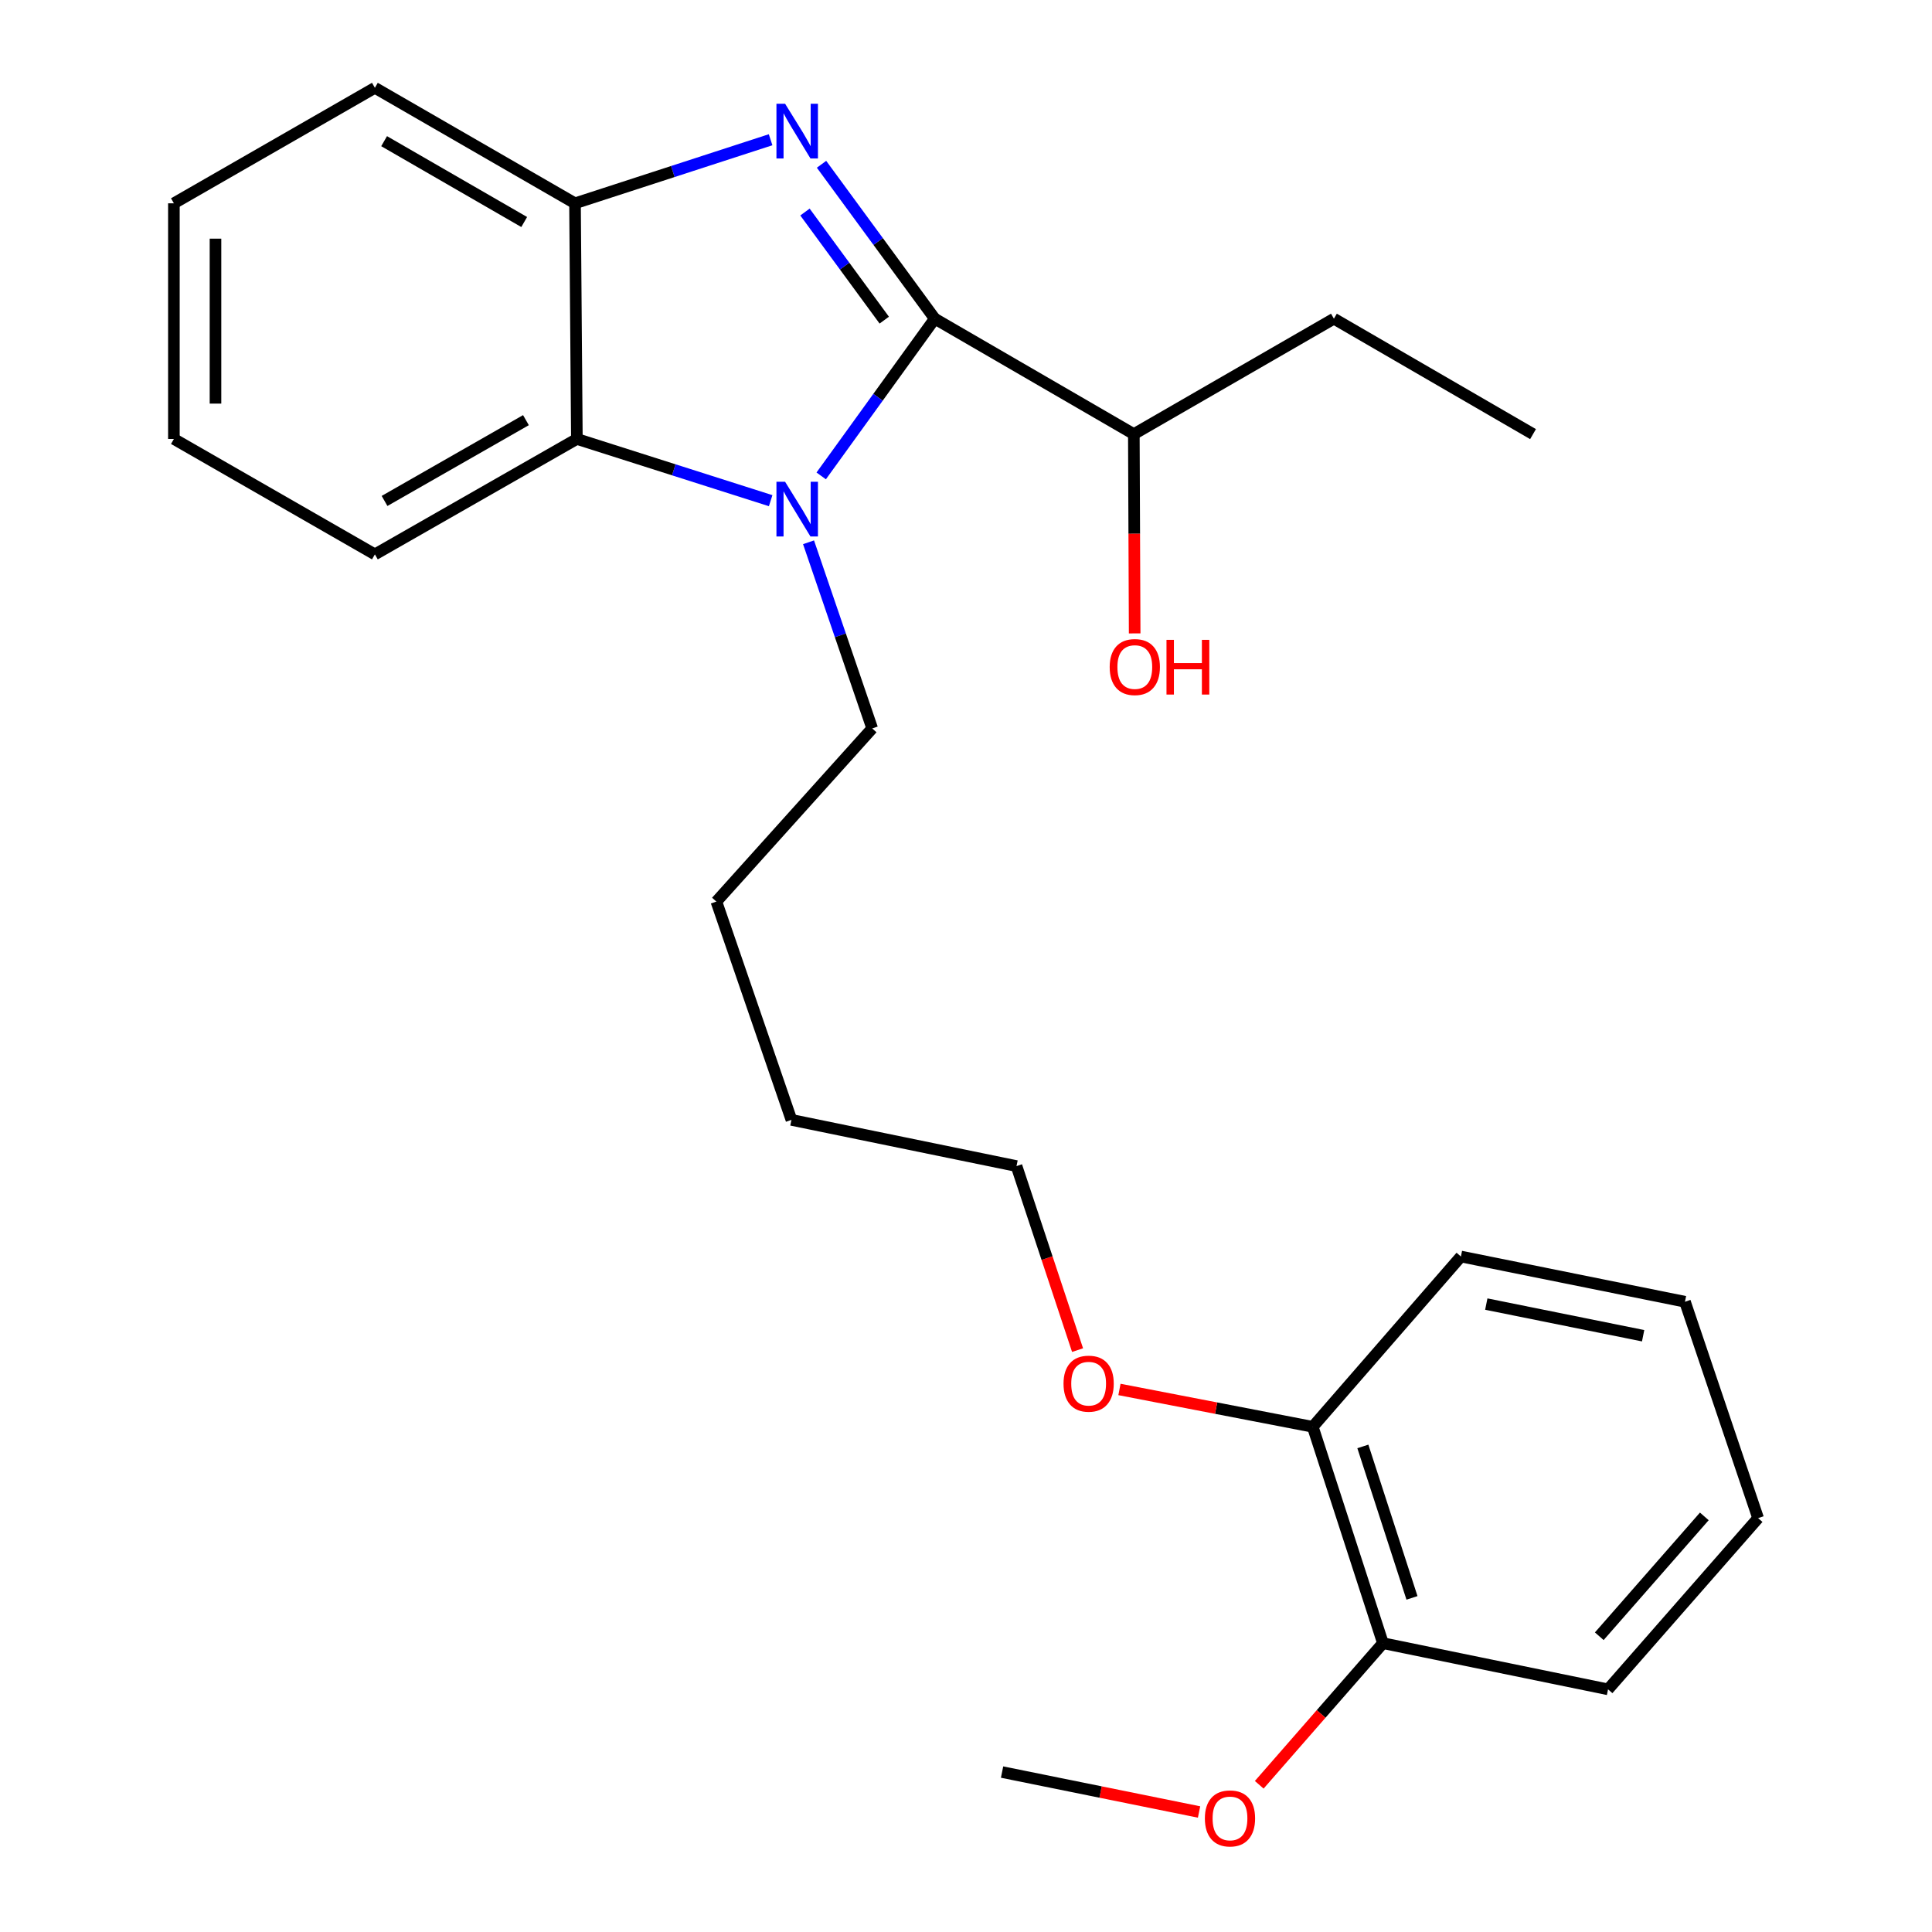 <?xml version='1.0' encoding='iso-8859-1'?>
<svg version='1.1' baseProfile='full'
              xmlns='http://www.w3.org/2000/svg'
                      xmlns:rdkit='http://www.rdkit.org/xml'
                      xmlns:xlink='http://www.w3.org/1999/xlink'
                  xml:space='preserve'
width='1000px' height='1000px' viewBox='0 0 1000 1000'>
<!-- END OF HEADER -->
<rect style='opacity:1.0;fill:#FFFFFF;stroke:none' width='1000' height='1000' x='0' y='0'> </rect>
<path class='bond-0' d='M 483.841,164.955 L 454.53,124.991' style='fill:none;fill-rule:evenodd;stroke:#000000;stroke-width:6px;stroke-linecap:butt;stroke-linejoin:miter;stroke-opacity:1' />
<path class='bond-0' d='M 454.53,124.991 L 425.219,85.028' style='fill:none;fill-rule:evenodd;stroke:#0000FF;stroke-width:6px;stroke-linecap:butt;stroke-linejoin:miter;stroke-opacity:1' />
<path class='bond-0' d='M 457.687,165.699 L 437.169,137.724' style='fill:none;fill-rule:evenodd;stroke:#000000;stroke-width:6px;stroke-linecap:butt;stroke-linejoin:miter;stroke-opacity:1' />
<path class='bond-0' d='M 437.169,137.724 L 416.652,109.75' style='fill:none;fill-rule:evenodd;stroke:#0000FF;stroke-width:6px;stroke-linecap:butt;stroke-linejoin:miter;stroke-opacity:1' />
<path class='bond-1' d='M 483.841,164.955 L 454.447,205.64' style='fill:none;fill-rule:evenodd;stroke:#000000;stroke-width:6px;stroke-linecap:butt;stroke-linejoin:miter;stroke-opacity:1' />
<path class='bond-1' d='M 454.447,205.64 L 425.053,246.325' style='fill:none;fill-rule:evenodd;stroke:#0000FF;stroke-width:6px;stroke-linecap:butt;stroke-linejoin:miter;stroke-opacity:1' />
<path class='bond-4' d='M 483.841,164.955 L 586.872,224.7' style='fill:none;fill-rule:evenodd;stroke:#000000;stroke-width:6px;stroke-linecap:butt;stroke-linejoin:miter;stroke-opacity:1' />
<path class='bond-3' d='M 398.863,72.33 L 348.243,88.783' style='fill:none;fill-rule:evenodd;stroke:#0000FF;stroke-width:6px;stroke-linecap:butt;stroke-linejoin:miter;stroke-opacity:1' />
<path class='bond-3' d='M 348.243,88.783 L 297.623,105.235' style='fill:none;fill-rule:evenodd;stroke:#000000;stroke-width:6px;stroke-linecap:butt;stroke-linejoin:miter;stroke-opacity:1' />
<path class='bond-2' d='M 398.894,259.15 L 348.743,243.175' style='fill:none;fill-rule:evenodd;stroke:#0000FF;stroke-width:6px;stroke-linecap:butt;stroke-linejoin:miter;stroke-opacity:1' />
<path class='bond-2' d='M 348.743,243.175 L 298.591,227.2' style='fill:none;fill-rule:evenodd;stroke:#000000;stroke-width:6px;stroke-linecap:butt;stroke-linejoin:miter;stroke-opacity:1' />
<path class='bond-7' d='M 418.495,280.684 L 434.973,328.858' style='fill:none;fill-rule:evenodd;stroke:#0000FF;stroke-width:6px;stroke-linecap:butt;stroke-linejoin:miter;stroke-opacity:1' />
<path class='bond-7' d='M 434.973,328.858 L 451.451,377.033' style='fill:none;fill-rule:evenodd;stroke:#000000;stroke-width:6px;stroke-linecap:butt;stroke-linejoin:miter;stroke-opacity:1' />
<path class='bond-11' d='M 298.591,227.2 L 194.042,286.944' style='fill:none;fill-rule:evenodd;stroke:#000000;stroke-width:6px;stroke-linecap:butt;stroke-linejoin:miter;stroke-opacity:1' />
<path class='bond-11' d='M 272.227,217.468 L 199.042,259.29' style='fill:none;fill-rule:evenodd;stroke:#000000;stroke-width:6px;stroke-linecap:butt;stroke-linejoin:miter;stroke-opacity:1' />
<path class='bond-25' d='M 298.591,227.2 L 297.623,105.235' style='fill:none;fill-rule:evenodd;stroke:#000000;stroke-width:6px;stroke-linecap:butt;stroke-linejoin:miter;stroke-opacity:1' />
<path class='bond-12' d='M 297.623,105.235 L 194.042,45.455' style='fill:none;fill-rule:evenodd;stroke:#000000;stroke-width:6px;stroke-linecap:butt;stroke-linejoin:miter;stroke-opacity:1' />
<path class='bond-12' d='M 271.324,114.915 L 198.817,73.068' style='fill:none;fill-rule:evenodd;stroke:#000000;stroke-width:6px;stroke-linecap:butt;stroke-linejoin:miter;stroke-opacity:1' />
<path class='bond-9' d='M 586.872,224.7 L 587.087,276.274' style='fill:none;fill-rule:evenodd;stroke:#000000;stroke-width:6px;stroke-linecap:butt;stroke-linejoin:miter;stroke-opacity:1' />
<path class='bond-9' d='M 587.087,276.274 L 587.302,327.849' style='fill:none;fill-rule:evenodd;stroke:#FF0000;stroke-width:6px;stroke-linecap:butt;stroke-linejoin:miter;stroke-opacity:1' />
<path class='bond-15' d='M 586.872,224.7 L 690.429,164.955' style='fill:none;fill-rule:evenodd;stroke:#000000;stroke-width:6px;stroke-linecap:butt;stroke-linejoin:miter;stroke-opacity:1' />
<path class='bond-5' d='M 715.809,850.503 L 679.484,738.514' style='fill:none;fill-rule:evenodd;stroke:#000000;stroke-width:6px;stroke-linecap:butt;stroke-linejoin:miter;stroke-opacity:1' />
<path class='bond-5' d='M 730.84,827.062 L 705.412,748.669' style='fill:none;fill-rule:evenodd;stroke:#000000;stroke-width:6px;stroke-linecap:butt;stroke-linejoin:miter;stroke-opacity:1' />
<path class='bond-8' d='M 715.809,850.503 L 683.794,887.152' style='fill:none;fill-rule:evenodd;stroke:#000000;stroke-width:6px;stroke-linecap:butt;stroke-linejoin:miter;stroke-opacity:1' />
<path class='bond-8' d='M 683.794,887.152 L 651.778,923.802' style='fill:none;fill-rule:evenodd;stroke:#FF0000;stroke-width:6px;stroke-linecap:butt;stroke-linejoin:miter;stroke-opacity:1' />
<path class='bond-14' d='M 715.809,850.503 L 832.32,874.401' style='fill:none;fill-rule:evenodd;stroke:#000000;stroke-width:6px;stroke-linecap:butt;stroke-linejoin:miter;stroke-opacity:1' />
<path class='bond-6' d='M 679.484,738.514 L 629.457,728.847' style='fill:none;fill-rule:evenodd;stroke:#000000;stroke-width:6px;stroke-linecap:butt;stroke-linejoin:miter;stroke-opacity:1' />
<path class='bond-6' d='M 629.457,728.847 L 579.43,719.181' style='fill:none;fill-rule:evenodd;stroke:#FF0000;stroke-width:6px;stroke-linecap:butt;stroke-linejoin:miter;stroke-opacity:1' />
<path class='bond-13' d='M 679.484,738.514 L 756.165,650.374' style='fill:none;fill-rule:evenodd;stroke:#000000;stroke-width:6px;stroke-linecap:butt;stroke-linejoin:miter;stroke-opacity:1' />
<path class='bond-18' d='M 451.451,377.033 L 370.799,466.656' style='fill:none;fill-rule:evenodd;stroke:#000000;stroke-width:6px;stroke-linecap:butt;stroke-linejoin:miter;stroke-opacity:1' />
<path class='bond-17' d='M 620.631,937.885 L 569.651,927.553' style='fill:none;fill-rule:evenodd;stroke:#FF0000;stroke-width:6px;stroke-linecap:butt;stroke-linejoin:miter;stroke-opacity:1' />
<path class='bond-17' d='M 569.651,927.553 L 518.671,917.22' style='fill:none;fill-rule:evenodd;stroke:#000000;stroke-width:6px;stroke-linecap:butt;stroke-linejoin:miter;stroke-opacity:1' />
<path class='bond-10' d='M 557.743,698.815 L 541.945,651.187' style='fill:none;fill-rule:evenodd;stroke:#FF0000;stroke-width:6px;stroke-linecap:butt;stroke-linejoin:miter;stroke-opacity:1' />
<path class='bond-10' d='M 541.945,651.187 L 526.146,603.559' style='fill:none;fill-rule:evenodd;stroke:#000000;stroke-width:6px;stroke-linecap:butt;stroke-linejoin:miter;stroke-opacity:1' />
<path class='bond-20' d='M 194.042,286.944 L 90.006,227.2' style='fill:none;fill-rule:evenodd;stroke:#000000;stroke-width:6px;stroke-linecap:butt;stroke-linejoin:miter;stroke-opacity:1' />
<path class='bond-21' d='M 194.042,45.455 L 90.006,105.235' style='fill:none;fill-rule:evenodd;stroke:#000000;stroke-width:6px;stroke-linecap:butt;stroke-linejoin:miter;stroke-opacity:1' />
<path class='bond-23' d='M 756.165,650.374 L 872.138,673.781' style='fill:none;fill-rule:evenodd;stroke:#000000;stroke-width:6px;stroke-linecap:butt;stroke-linejoin:miter;stroke-opacity:1' />
<path class='bond-23' d='M 769.302,674.989 L 850.482,691.374' style='fill:none;fill-rule:evenodd;stroke:#000000;stroke-width:6px;stroke-linecap:butt;stroke-linejoin:miter;stroke-opacity:1' />
<path class='bond-27' d='M 832.32,874.401 L 909.994,785.783' style='fill:none;fill-rule:evenodd;stroke:#000000;stroke-width:6px;stroke-linecap:butt;stroke-linejoin:miter;stroke-opacity:1' />
<path class='bond-27' d='M 827.781,846.917 L 882.152,784.884' style='fill:none;fill-rule:evenodd;stroke:#000000;stroke-width:6px;stroke-linecap:butt;stroke-linejoin:miter;stroke-opacity:1' />
<path class='bond-22' d='M 690.429,164.955 L 793.495,224.7' style='fill:none;fill-rule:evenodd;stroke:#000000;stroke-width:6px;stroke-linecap:butt;stroke-linejoin:miter;stroke-opacity:1' />
<path class='bond-16' d='M 526.146,603.559 L 409.648,579.65' style='fill:none;fill-rule:evenodd;stroke:#000000;stroke-width:6px;stroke-linecap:butt;stroke-linejoin:miter;stroke-opacity:1' />
<path class='bond-19' d='M 370.799,466.656 L 409.648,579.65' style='fill:none;fill-rule:evenodd;stroke:#000000;stroke-width:6px;stroke-linecap:butt;stroke-linejoin:miter;stroke-opacity:1' />
<path class='bond-26' d='M 90.006,227.2 L 90.006,105.235' style='fill:none;fill-rule:evenodd;stroke:#000000;stroke-width:6px;stroke-linecap:butt;stroke-linejoin:miter;stroke-opacity:1' />
<path class='bond-26' d='M 111.536,208.905 L 111.536,123.53' style='fill:none;fill-rule:evenodd;stroke:#000000;stroke-width:6px;stroke-linecap:butt;stroke-linejoin:miter;stroke-opacity:1' />
<path class='bond-24' d='M 872.138,673.781 L 909.994,785.783' style='fill:none;fill-rule:evenodd;stroke:#000000;stroke-width:6px;stroke-linecap:butt;stroke-linejoin:miter;stroke-opacity:1' />
<path  class='atom-1' d='M 406.366 53.697
L 415.646 68.697
Q 416.566 70.177, 418.046 72.857
Q 419.526 75.537, 419.606 75.697
L 419.606 53.697
L 423.366 53.697
L 423.366 82.017
L 419.486 82.017
L 409.526 65.617
Q 408.366 63.697, 407.126 61.497
Q 405.926 59.297, 405.566 58.617
L 405.566 82.017
L 401.886 82.017
L 401.886 53.697
L 406.366 53.697
' fill='#0000FF'/>
<path  class='atom-2' d='M 406.366 249.365
L 415.646 264.365
Q 416.566 265.845, 418.046 268.525
Q 419.526 271.205, 419.606 271.365
L 419.606 249.365
L 423.366 249.365
L 423.366 277.685
L 419.486 277.685
L 409.526 261.285
Q 408.366 259.365, 407.126 257.165
Q 405.926 254.965, 405.566 254.285
L 405.566 277.685
L 401.886 277.685
L 401.886 249.365
L 406.366 249.365
' fill='#0000FF'/>
<path  class='atom-9' d='M 623.641 941.21
Q 623.641 934.41, 627.001 930.61
Q 630.361 926.81, 636.641 926.81
Q 642.921 926.81, 646.281 930.61
Q 649.641 934.41, 649.641 941.21
Q 649.641 948.09, 646.241 952.01
Q 642.841 955.89, 636.641 955.89
Q 630.401 955.89, 627.001 952.01
Q 623.641 948.13, 623.641 941.21
M 636.641 952.69
Q 640.961 952.69, 643.281 949.81
Q 645.641 946.89, 645.641 941.21
Q 645.641 935.65, 643.281 932.85
Q 640.961 930.01, 636.641 930.01
Q 632.321 930.01, 629.961 932.81
Q 627.641 935.61, 627.641 941.21
Q 627.641 946.93, 629.961 949.81
Q 632.321 952.69, 636.641 952.69
' fill='#FF0000'/>
<path  class='atom-10' d='M 574.374 345.261
Q 574.374 338.461, 577.734 334.661
Q 581.094 330.861, 587.374 330.861
Q 593.654 330.861, 597.014 334.661
Q 600.374 338.461, 600.374 345.261
Q 600.374 352.141, 596.974 356.061
Q 593.574 359.941, 587.374 359.941
Q 581.134 359.941, 577.734 356.061
Q 574.374 352.181, 574.374 345.261
M 587.374 356.741
Q 591.694 356.741, 594.014 353.861
Q 596.374 350.941, 596.374 345.261
Q 596.374 339.701, 594.014 336.901
Q 591.694 334.061, 587.374 334.061
Q 583.054 334.061, 580.694 336.861
Q 578.374 339.661, 578.374 345.261
Q 578.374 350.981, 580.694 353.861
Q 583.054 356.741, 587.374 356.741
' fill='#FF0000'/>
<path  class='atom-10' d='M 603.774 331.181
L 607.614 331.181
L 607.614 343.221
L 622.094 343.221
L 622.094 331.181
L 625.934 331.181
L 625.934 359.501
L 622.094 359.501
L 622.094 346.421
L 607.614 346.421
L 607.614 359.501
L 603.774 359.501
L 603.774 331.181
' fill='#FF0000'/>
<path  class='atom-11' d='M 550.476 716.179
Q 550.476 709.379, 553.836 705.579
Q 557.196 701.779, 563.476 701.779
Q 569.756 701.779, 573.116 705.579
Q 576.476 709.379, 576.476 716.179
Q 576.476 723.059, 573.076 726.979
Q 569.676 730.859, 563.476 730.859
Q 557.236 730.859, 553.836 726.979
Q 550.476 723.099, 550.476 716.179
M 563.476 727.659
Q 567.796 727.659, 570.116 724.779
Q 572.476 721.859, 572.476 716.179
Q 572.476 710.619, 570.116 707.819
Q 567.796 704.979, 563.476 704.979
Q 559.156 704.979, 556.796 707.779
Q 554.476 710.579, 554.476 716.179
Q 554.476 721.899, 556.796 724.779
Q 559.156 727.659, 563.476 727.659
' fill='#FF0000'/>
</svg>
